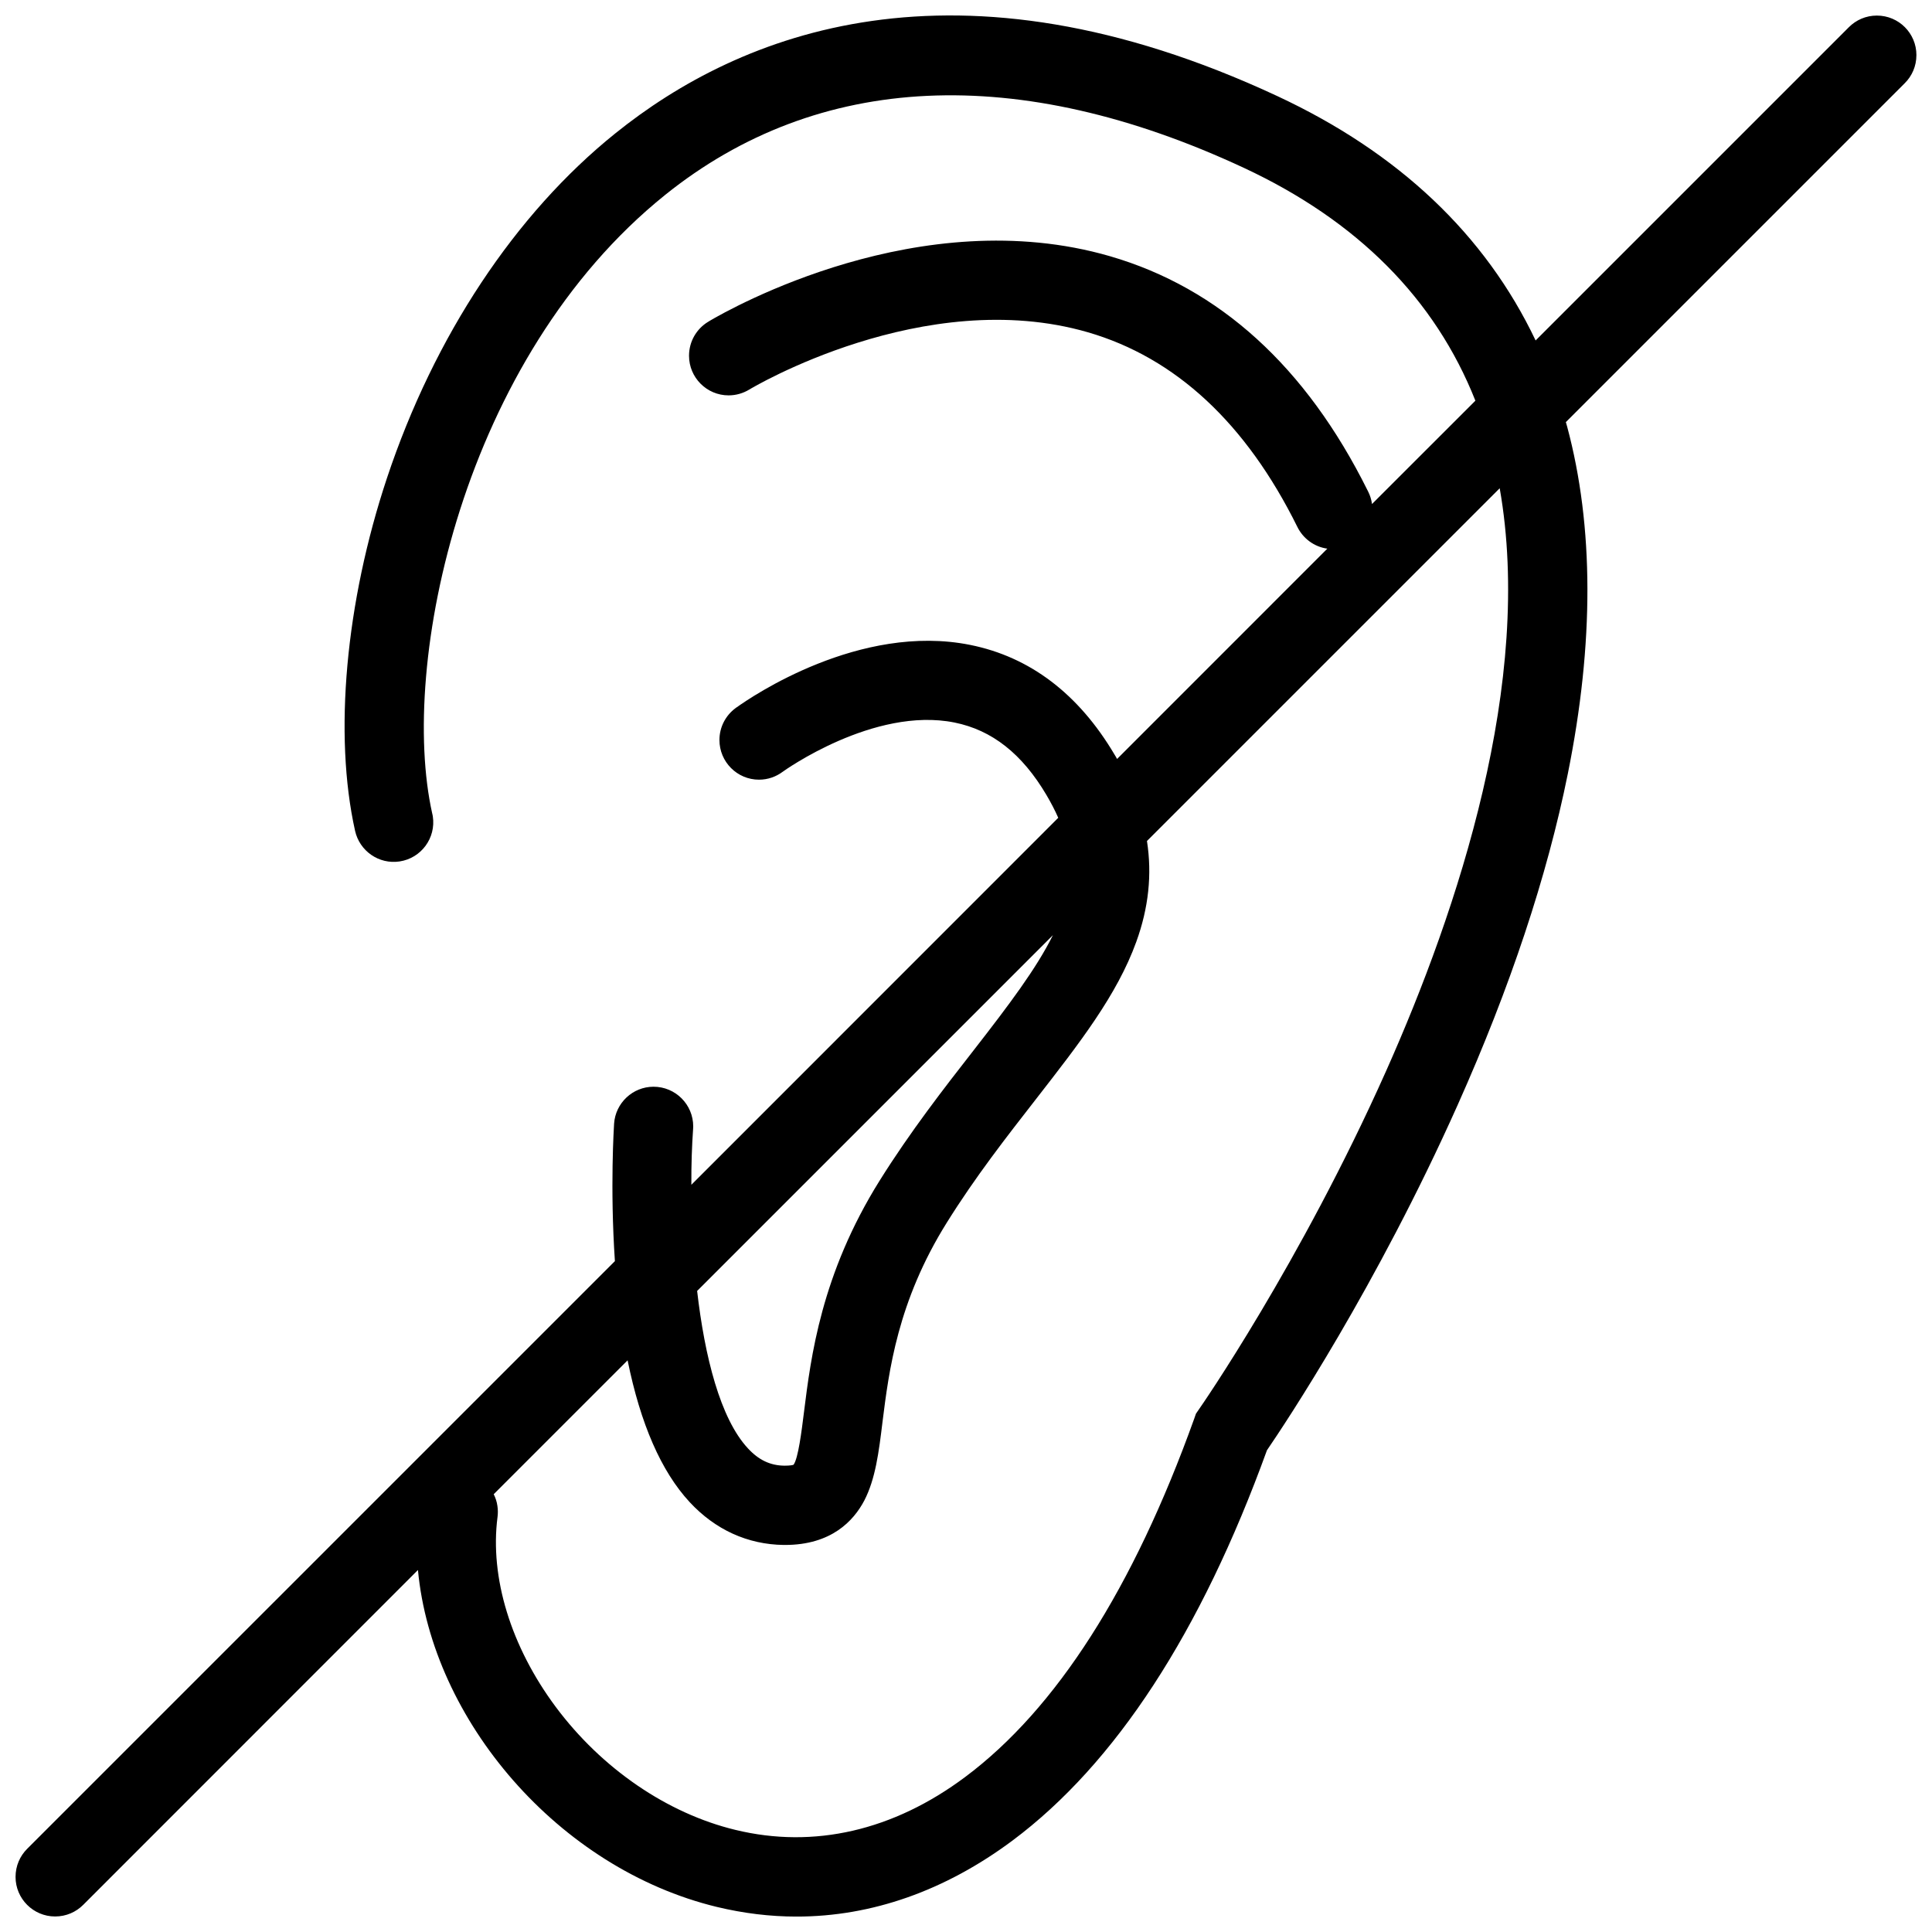 <?xml version="1.0" encoding="UTF-8"?>
<!-- Uploaded to: SVG Repo, www.svgrepo.com, Generator: SVG Repo Mixer Tools -->
<svg width="800px" height="800px" version="1.1" viewBox="144 144 512 512" xmlns="http://www.w3.org/2000/svg">
 <defs>
  <clipPath id="a">
   <path d="m148.09 148.09h503.81v503.81h-503.81z"/>
  </clipPath>
 </defs>
 <g clip-path="url(#a)">
  <path d="m651.87 158.61c0-5.797-4.676-10.484-10.484-10.484-2.891 0-5.504 1.168-7.41 3.074l-83.023 83.023c-13.344-28.043-36.285-49.77-68.48-64.773-85.363-39.789-142.5-16.59-175.4 9.887-26.539 21.324-48 53.75-60.516 91.328-11.008 33.07-14.145 68.035-8.457 93.527 1.199 5.336 6.305 8.918 11.777 8.102 5.75-0.859 9.688-6.211 8.824-11.945-0.031-0.262-0.094-0.492-0.152-0.738-8.855-39.59 8.027-120.76 61.684-163.93 40.527-32.594 93.574-35.086 153.38-7.211 30.137 14.051 50.707 34.762 61.379 61.715l-27.398 27.383c-0.152-1.152-0.492-2.231-0.984-3.227-0.031-0.105-0.121-0.262-0.184-0.367-16.297-32.777-39.27-53.66-68.297-62.086-50.215-14.543-100.4 13.805-106.15 17.191v0.016c-0.152 0.094-0.277 0.168-0.367 0.215-3.012 1.844-5.012 5.164-5.012 8.965 0 5.797 4.703 10.5 10.484 10.5 2 0 3.875-0.57 5.473-1.535 0.461-0.293 46.309-27.77 89.73-15.191 23.246 6.75 41.941 24.109 55.535 51.598 1.508 3.059 4.457 5.273 7.934 5.75l-55.719 55.734c-0.215-0.398-0.43-0.785-0.676-1.168-9.531-16.098-22.418-25.875-38.254-29.059-29.242-5.875-57.996 13.746-61.898 16.559-0.031 0-0.031 0.016-0.031 0-0.121 0.105-0.215 0.184-0.277 0.215-2.582 1.922-4.242 4.981-4.242 8.426 0 5.812 4.703 10.516 10.484 10.516 2.367 0 4.519-0.785 6.273-2.09 0.215-0.168 24.137-17.359 45.539-13.055 9.934 2 17.898 8.273 24.355 19.188 1.23 2.09 2.273 4.106 3.137 6.059l-97.23 97.254c-0.031-5.383 0.152-10.363 0.461-14.762 0-0.246 0.031-0.461 0.031-0.707 0-5.812-4.703-10.516-10.516-10.516-5.535 0-10.086 4.336-10.453 9.777-0.031 0.707-1.105 16.852 0.215 36.438l-155.76 155.75c-1.906 1.906-3.074 4.519-3.074 7.441 0 5.781 4.703 10.484 10.484 10.484 2.922 0 5.535-1.168 7.441-3.074l88.715-88.746c3.719 39.82 37.238 79.152 79.242 89.297 7.043 1.691 14.082 2.551 21.094 2.551 19.895 0 39.359-6.828 57.258-20.172 27.246-20.355 49.906-55.133 67.402-103.41 4.797-7.012 29.027-43.355 50.555-91.543 13.898-31.09 23.707-60.602 29.18-87.754 6.981-34.594 6.918-65.543-0.184-91.988-0.094-0.398-0.215-0.785-0.34-1.184l89.82-89.82c1.91-1.902 3.078-4.516 3.078-7.422zm-228.84 233.22c-4.367 8.824-11.621 18.449-21.004 30.504-7.84 10.055-16.727 21.465-24.906 34.531-15.527 24.848-18.234 46.801-20.051 61.316-0.645 5.195-1.535 12.301-2.766 13.992-0.246 0.094-0.922 0.246-2.398 0.246-3.781-0.031-6.859-1.508-9.719-4.613-7.32-7.902-11.438-24.324-13.438-41.695zm88.281 36.039c-22.691 50.891-49.293 89.238-49.57 89.605l-0.801 1.168-0.461 1.324c-16.145 44.988-36.562 76.938-60.703 94.957-19.004 14.207-40.066 19.066-60.855 14.023-18.113-4.367-35.484-16.266-47.664-32.625-11.867-15.961-17.496-34.285-15.406-50.309 0.121-0.953 0.121-1.906-0.031-2.922-0.152-1.105-0.492-2.152-0.984-3.106l35.484-35.484c3.414 16.82 8.887 29.398 16.422 37.547 6.797 7.348 15.406 11.254 24.938 11.379h0.367c12.27 0 18.172-6.394 21.004-11.777 2.953-5.719 3.844-12.762 4.828-20.879 1.691-13.438 3.965-31.855 17.035-52.766 7.594-12.176 15.773-22.633 23.648-32.75 11.5-14.789 21.465-27.551 26.566-41.668 3.258-8.988 4.211-17.828 2.828-26.715l93.48-93.48c9.02 51.117-10.965 111.51-30.125 154.48z"/>
 </g>
</svg>